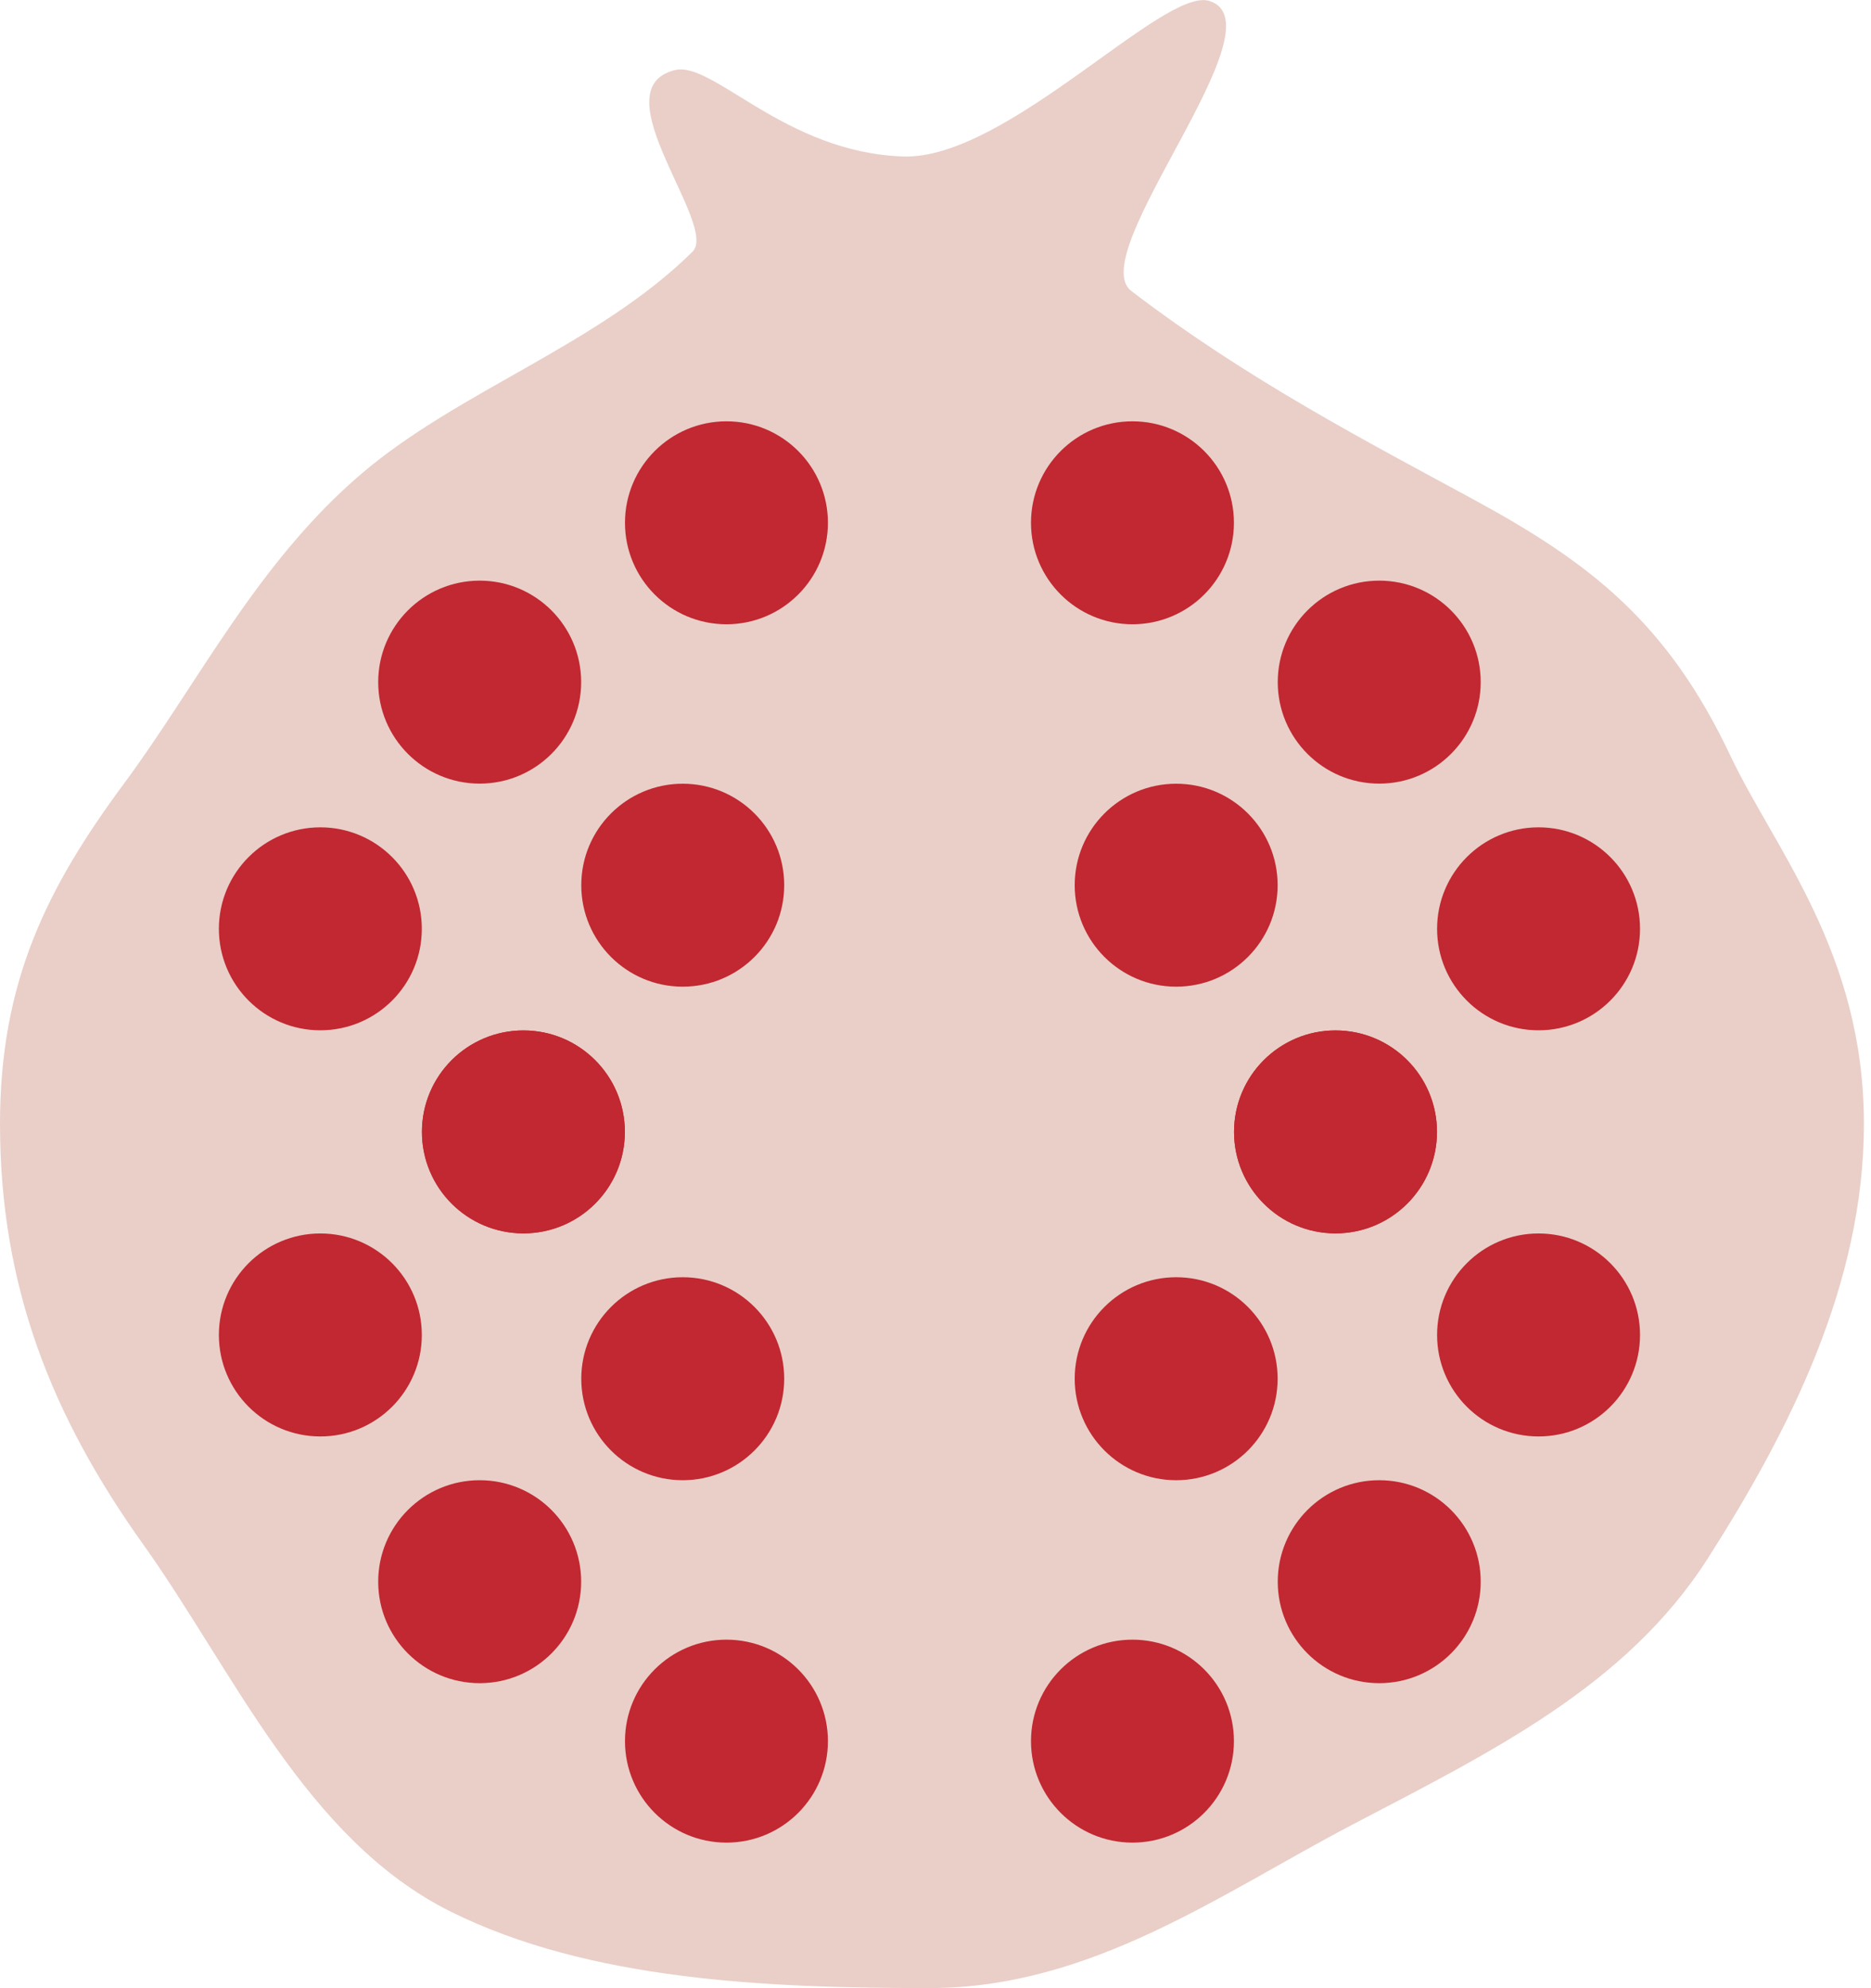 <svg xmlns="http://www.w3.org/2000/svg" fill="none" viewBox="0 0 80 85" height="85" width="80">
<g clip-path="url(#clip0_1385_5977)">
<path fill="#E9CFC8" d="M79.697 48.046C79.697 54.883 76.513 61.159 73.021 66.628C69.52 72.106 63.735 74.911 57.78 78.032C52.156 80.983 46.649 84.995 39.744 84.995C32.839 84.995 25.209 84.679 19.273 81.728C13.079 78.65 9.963 71.409 6.131 66.039C2.196 60.526 0 54.98 0 48.046C0 41.969 2.001 37.957 5.322 33.472C8.463 29.231 10.99 24.05 15.48 20.232C19.643 16.692 25.584 14.74 29.611 10.761C30.745 9.641 25.613 3.818 28.846 2.999C30.482 2.586 33.531 6.51 38.605 6.69C43.031 6.846 49.741 -0.565 51.703 0.039C54.898 1.023 46.293 10.854 48.373 12.441C53.32 16.22 58.413 18.859 62.986 21.343C67.981 24.055 71.288 26.596 73.995 32.323C75.87 36.287 79.697 40.713 79.697 48.046Z"></path>
<path fill="#C12831" d="M31.062 26.689C33.458 26.689 35.4 24.747 35.4 22.35C35.4 19.954 33.458 18.012 31.062 18.012C28.666 18.012 26.723 19.954 26.723 22.35C26.723 24.747 28.666 26.689 31.062 26.689Z"></path>
<path fill="#C12831" d="M22.38 52.73C24.776 52.73 26.718 50.788 26.718 48.391C26.718 45.995 24.776 44.053 22.38 44.053C19.983 44.053 18.041 45.995 18.041 48.391C18.041 50.788 19.983 52.73 22.38 52.73Z"></path>
<path fill="#C12831" d="M29.192 63.283C31.588 63.283 33.531 61.34 33.531 58.944C33.531 56.548 31.588 54.605 29.192 54.605C26.796 54.605 24.854 56.548 24.854 58.944C24.854 61.34 26.796 63.283 29.192 63.283Z"></path>
<path fill="#C12831" d="M20.51 33.502C22.906 33.502 24.849 31.559 24.849 29.163C24.849 26.767 22.906 24.824 20.51 24.824C18.114 24.824 16.171 26.767 16.171 29.163C16.171 31.559 18.114 33.502 20.51 33.502Z"></path>
<path fill="#C12831" d="M29.192 42.183C31.588 42.183 33.531 40.241 33.531 37.844C33.531 35.448 31.588 33.506 29.192 33.506C26.796 33.506 24.854 35.448 24.854 37.844C24.854 40.241 26.796 42.183 29.192 42.183Z"></path>
<path fill="#C12831" d="M31.062 78.777C33.458 78.777 35.4 76.834 35.4 74.438C35.4 72.042 33.458 70.1 31.062 70.1C28.666 70.1 26.723 72.042 26.723 74.438C26.723 76.834 28.666 78.777 31.062 78.777Z"></path>
<path fill="#C12831" d="M13.697 61.412C16.094 61.412 18.036 59.469 18.036 57.073C18.036 54.677 16.094 52.734 13.697 52.734C11.301 52.734 9.359 54.677 9.359 57.073C9.359 59.469 11.301 61.412 13.697 61.412Z"></path>
<path fill="#C12831" d="M20.51 71.96C22.906 71.96 24.849 70.018 24.849 67.622C24.849 65.226 22.906 63.283 20.51 63.283C18.114 63.283 16.171 65.226 16.171 67.622C16.171 70.018 18.114 71.96 20.51 71.96Z"></path>
<path fill="#C12831" d="M13.697 44.048C16.094 44.048 18.036 42.106 18.036 39.71C18.036 37.314 16.094 35.371 13.697 35.371C11.301 35.371 9.359 37.314 9.359 39.71C9.359 42.106 11.301 44.048 13.697 44.048Z"></path>
<path fill="#C12831" d="M22.38 52.73C24.776 52.73 26.718 50.788 26.718 48.391C26.718 45.995 24.776 44.053 22.38 44.053C19.983 44.053 18.041 45.995 18.041 48.391C18.041 50.788 19.983 52.73 22.38 52.73Z"></path>
<path fill="#C12831" d="M48.421 26.689C50.817 26.689 52.76 24.747 52.76 22.35C52.76 19.954 50.817 18.012 48.421 18.012C46.025 18.012 44.083 19.954 44.083 22.35C44.083 24.747 46.025 26.689 48.421 26.689Z"></path>
<path fill="#C12831" d="M57.103 52.73C59.499 52.73 61.442 50.788 61.442 48.391C61.442 45.995 59.499 44.053 57.103 44.053C54.707 44.053 52.765 45.995 52.765 48.391C52.765 50.788 54.707 52.73 57.103 52.73Z"></path>
<path fill="#C12831" d="M50.291 63.283C52.687 63.283 54.629 61.34 54.629 58.944C54.629 56.548 52.687 54.605 50.291 54.605C47.895 54.605 45.952 56.548 45.952 58.944C45.952 61.34 47.895 63.283 50.291 63.283Z"></path>
<path fill="#C12831" d="M58.973 33.502C61.369 33.502 63.312 31.559 63.312 29.163C63.312 26.767 61.369 24.824 58.973 24.824C56.577 24.824 54.634 26.767 54.634 29.163C54.634 31.559 56.577 33.502 58.973 33.502Z"></path>
<path fill="#C12831" d="M50.291 42.183C52.687 42.183 54.629 40.241 54.629 37.844C54.629 35.448 52.687 33.506 50.291 33.506C47.895 33.506 45.952 35.448 45.952 37.844C45.952 40.241 47.895 42.183 50.291 42.183Z"></path>
<path fill="#C12831" d="M48.421 78.777C50.817 78.777 52.76 76.834 52.76 74.438C52.76 72.042 50.817 70.1 48.421 70.1C46.025 70.1 44.083 72.042 44.083 74.438C44.083 76.834 46.025 78.777 48.421 78.777Z"></path>
<path fill="#C12831" d="M65.785 61.412C68.182 61.412 70.124 59.469 70.124 57.073C70.124 54.677 68.182 52.734 65.785 52.734C63.389 52.734 61.447 54.677 61.447 57.073C61.447 59.469 63.389 61.412 65.785 61.412Z"></path>
<path fill="#C12831" d="M58.973 71.96C61.369 71.96 63.312 70.018 63.312 67.622C63.312 65.226 61.369 63.283 58.973 63.283C56.577 63.283 54.634 65.226 54.634 67.622C54.634 70.018 56.577 71.96 58.973 71.96Z"></path>
<path fill="#C12831" d="M65.785 44.048C68.182 44.048 70.124 42.106 70.124 39.71C70.124 37.314 68.182 35.371 65.785 35.371C63.389 35.371 61.447 37.314 61.447 39.71C61.447 42.106 63.389 44.048 65.785 44.048Z"></path>
<path fill="#C12831" d="M57.103 52.73C59.499 52.73 61.442 50.788 61.442 48.391C61.442 45.995 59.499 44.053 57.103 44.053C54.707 44.053 52.765 45.995 52.765 48.391C52.765 50.788 54.707 52.73 57.103 52.73Z"></path>
</g>
<defs>
<clipPath id="clip0_1385_5977">
<rect fill="white" height="85" width="79.697"></rect>
</clipPath>
</defs>
</svg>
